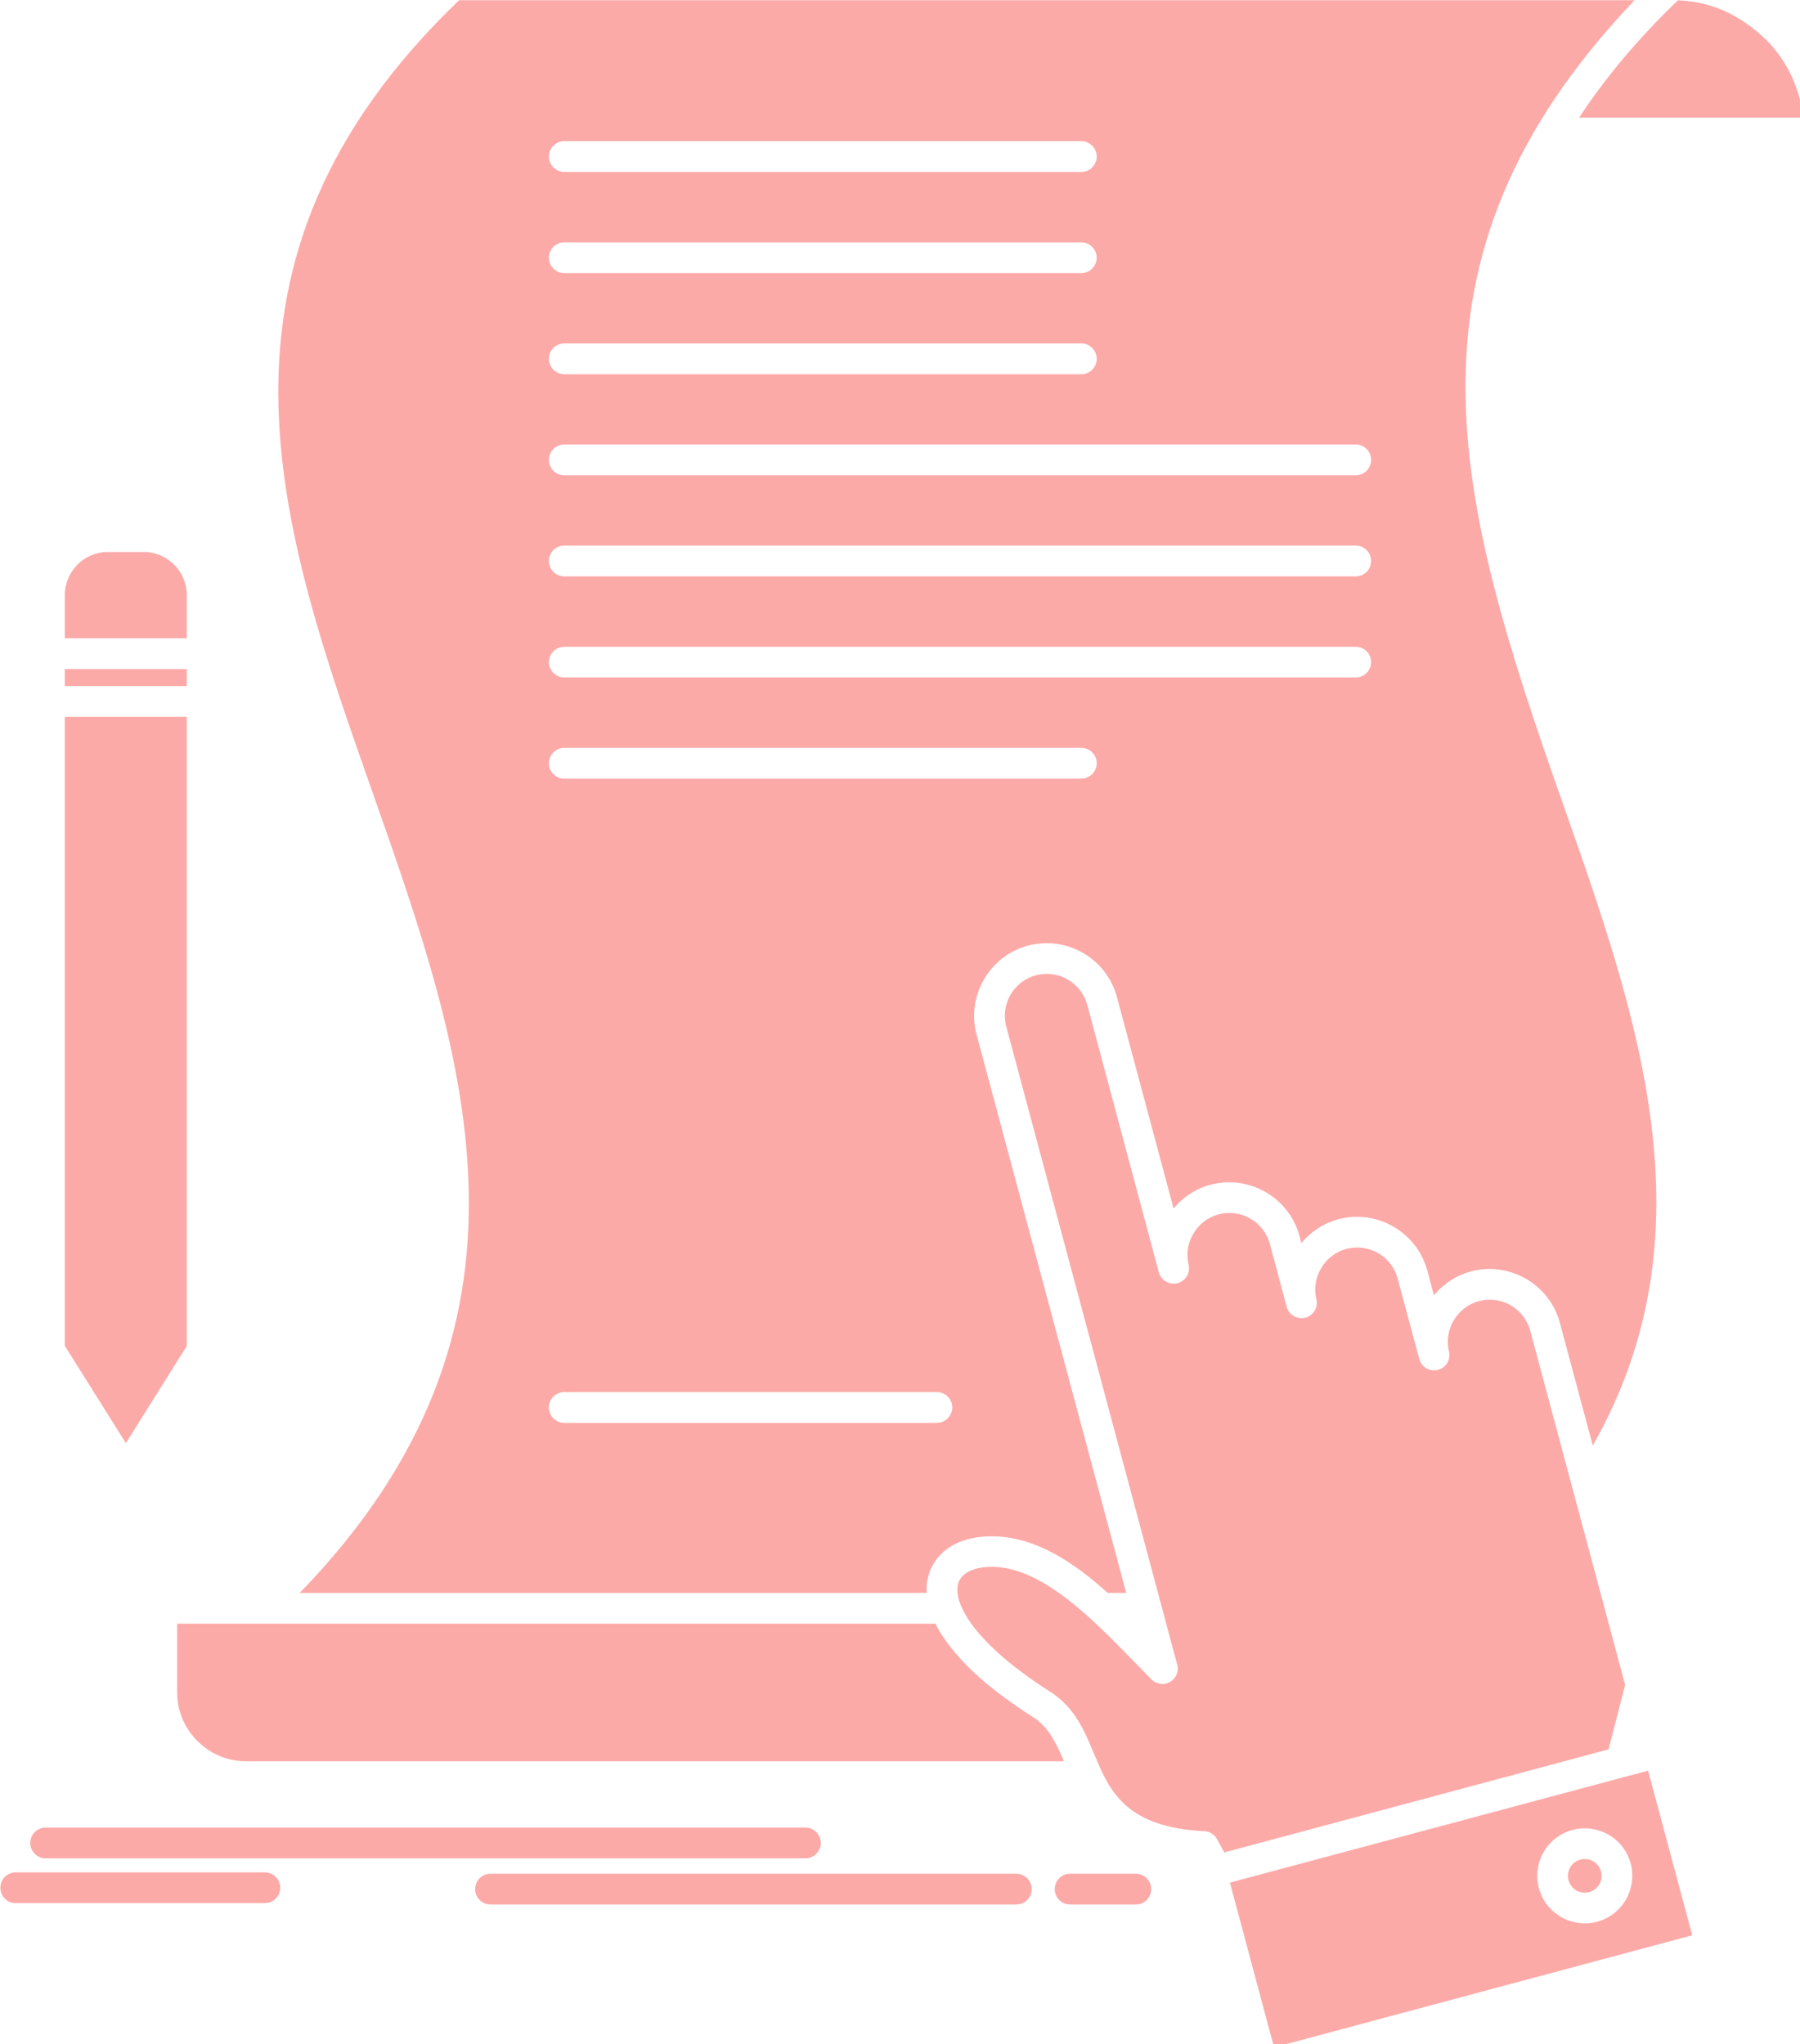 <?xml version="1.0" encoding="UTF-8" standalone="no"?>
<!-- Created with Inkscape (http://www.inkscape.org/) -->

<svg
   xmlns:dc="http://purl.org/dc/elements/1.1/"
   xmlns:cc="http://creativecommons.org/ns#"
   xmlns:rdf="http://www.w3.org/1999/02/22-rdf-syntax-ns#"
   xmlns:svg="http://www.w3.org/2000/svg"
   xmlns="http://www.w3.org/2000/svg"
   xmlns:sodipodi="http://sodipodi.sourceforge.net/DTD/sodipodi-0.dtd"
   xmlns:inkscape="http://www.inkscape.org/namespaces/inkscape"
   width="107.176mm"
   height="121.708mm"
   viewBox="0 0 107.176 121.708"
   version="1.1"
   id="svg8"
   inkscape:version="0.92.3 (2405546, 2018-03-11)"
   sodipodi:docname="list.svg">
  <defs
     id="defs2" />
  <sodipodi:namedview
     id="base"
     pagecolor="#ffffff"
     bordercolor="#666666"
     borderopacity="1.0"
     inkscape:pageopacity="0.0"
     inkscape:pageshadow="2"
     inkscape:zoom="0.35"
     inkscape:cx="-424.99186"
     inkscape:cy="335.1232"
     inkscape:document-units="mm"
     inkscape:current-layer="layer1"
     showgrid="false"
     fit-margin-top="0"
     fit-margin-left="0"
     fit-margin-right="0"
     fit-margin-bottom="0"
     inkscape:window-width="2560"
     inkscape:window-height="1361"
     inkscape:window-x="-9"
     inkscape:window-y="-9"
     inkscape:window-maximized="1" />
  <g
     inkscape:label="Layer 1"
     inkscape:groupmode="layer"
     id="layer1"
     transform="translate(-92.035,-115.794)">
    <g
       id="g853"
       transform="matrix(0.265,0,0,0.265,77.89,108.914)"
       style="fill:#fcaaa8;fill-opacity:1">
      <g
         id="_x32_28_x2C__contract_x2C__document_x2C__paper_x2C__sign_x2C__agreement_x2C__application"
         style="fill:#fcaaa8;fill-opacity:1">
        <g
           id="g837"
           style="fill:#fcaaa8;fill-opacity:1">
          <path
             id="path835"
             style="clip-rule:evenodd;fill:#fcaaa8;fill-opacity:1;fill-rule:evenodd"
             d="m 263.56,390.795 c -56.791,0 -113.585,0 -170.379,0 v 15.459 c 0,4.245 1.744,8.097 4.555,10.906 2.794,2.811 6.661,4.554 10.904,4.554 h 183.774 v -0.027 l -0.07,-0.17 -0.014,-0.028 -0.07,-0.14 -0.014,-0.085 -0.057,-0.112 -0.027,-0.084 -0.057,-0.112 -0.042,-0.084 -0.042,-0.084 -0.042,-0.112 -0.042,-0.085 -0.057,-0.14 -0.014,-0.028 -0.07,-0.169 -0.015,-0.028 -0.069,-0.17 v 0 l -0.085,-0.196 v 0 l -0.084,-0.168 -0.014,-0.028 -0.07,-0.169 -0.028,-0.027 -0.141,-0.31 -0.031,-0.084 -0.057,-0.112 -0.042,-0.084 -0.042,-0.085 -0.168,-0.338 -0.085,-0.169 v -0.027 l -0.084,-0.141 -0.014,-0.028 -0.084,-0.168 h -0.015 l -0.07,-0.169 -0.014,-0.028 -0.084,-0.14 -0.028,-0.057 -0.057,-0.112 -0.027,-0.056 -0.07,-0.113 -0.042,-0.085 -0.057,-0.085 -0.056,-0.084 -0.028,-0.084 -0.057,-0.112 -0.042,-0.057 -0.07,-0.112 -0.027,-0.056 -0.085,-0.141 h -0.014 l -0.099,-0.168 v 0 l -0.098,-0.169 h -0.015 l -0.084,-0.141 -0.028,-0.027 -0.084,-0.142 -0.028,-0.028 -0.069,-0.112 -0.043,-0.085 -0.069,-0.084 -0.042,-0.084 -0.057,-0.057 -0.056,-0.112 -0.057,-0.056 -0.07,-0.085 -0.042,-0.056 -0.084,-0.112 -0.028,-0.028 -0.099,-0.141 -0.014,-0.027 -0.112,-0.141 v 0 l -0.112,-0.141 h -0.014 l -0.099,-0.141 -0.028,-0.028 -0.102,-0.112 -0.042,-0.028 -0.084,-0.113 -0.042,-0.057 -0.07,-0.084 -0.057,-0.056 -0.07,-0.057 -0.07,-0.084 -0.056,-0.056 -0.084,-0.085 -0.057,-0.056 -0.098,-0.084 -0.015,-0.028 -0.126,-0.141 h -0.015 l -0.14,-0.112 v 0 l -0.127,-0.141 h -0.014 l -0.126,-0.112 -0.028,-0.028 -0.112,-0.085 -0.042,-0.056 -0.099,-0.084 -0.056,-0.029 -0.085,-0.084 -0.07,-0.057 -0.084,-0.056 -0.084,-0.057 -0.057,-0.056 -0.112,-0.057 -0.042,-0.056 -0.126,-0.085 h -0.028 l -0.141,-0.111 h -0.014 l -0.154,-0.113 -0.309,-0.196 -0.284,-0.168 v 0 l -0.295,-0.196 -0.267,-0.17 -0.028,-0.028 -0.281,-0.169 -0.252,-0.169 -0.043,-0.027 -0.28,-0.197 -0.238,-0.14 -0.057,-0.057 -0.267,-0.168 -0.225,-0.169 -0.057,-0.028 -0.267,-0.196 -0.225,-0.141 -0.06,-0.028 -0.28,-0.197 -0.183,-0.141 -0.07,-0.057 -0.449,-0.309 -0.099,-0.056 -0.435,-0.31 -0.084,-0.056 -0.759,-0.563 -0.154,-0.112 -0.112,-0.056 c -3.53,-2.586 -6.454,-5.06 -8.798,-7.422 -1.997,-2.022 -3.611,-3.961 -4.935,-5.817 v 0 l -0.112,-0.169 -0.084,-0.141 h -0.015 l -0.196,-0.281 -0.014,-0.027 -0.169,-0.253 -0.028,-0.056 -0.069,-0.113 -0.099,-0.14 -0.028,-0.056 -0.056,-0.085 -0.085,-0.142 -0.056,-0.084 -0.042,-0.057 -0.099,-0.141 -0.056,-0.112 -0.028,-0.028 -0.084,-0.141 -0.057,-0.14 h -0.028 l -0.084,-0.169 -0.07,-0.112 v -0.028 l -0.084,-0.14 -0.07,-0.141 h -0.014 l -0.074,-0.141 -0.07,-0.142 -0.014,-0.027 -0.056,-0.113 -0.085,-0.141 -0.027,-0.027 -0.043,-0.085 -0.069,-0.14 -0.028,-0.085 z m 166.839,-364.766 -1.715,1.658 -0.14,0.141 c -8.279,8.18 -14.982,16.359 -20.352,24.566 h 50.344 c -0.746,-6.83 -3.796,-12.93 -8.35,-17.539 -5.775,-5.396 -11.748,-8.46 -19.787,-8.826 z m -19.142,324.74 C 438.466,302.928 421.433,254.497 404.385,206.094 380.366,137.873 365.146,84.608 420.308,26.367 l 0.367,-0.365 H 156.537 C 95.163,84.945 116.09,144.367 137.003,203.788 158.095,263.66 179.191,323.559 120.726,383.88 h 140.867 c -0.042,-0.983 0,-1.884 0.154,-2.782 0.506,-2.951 2.078,-5.341 4.412,-7.084 2.698,-1.967 6.437,-2.979 10.753,-2.838 9.289,0.28 17.582,5.732 25.353,12.704 h 4.162 L 272.806,258.432 c -1.165,-4.329 -0.435,-8.77 1.646,-12.368 2.095,-3.626 5.565,-6.465 9.893,-7.618 4.331,-1.151 8.742,-0.449 12.368,1.631 3.625,2.108 6.45,5.566 7.619,9.895 l 12.732,47.531 c 2.081,-2.529 4.948,-4.441 8.321,-5.34 4.326,-1.152 8.742,-0.422 12.367,1.658 3.611,2.08 6.465,5.565 7.615,9.895 l 0.425,1.573 c 2.077,-2.53 4.917,-4.469 8.317,-5.368 4.316,-1.152 8.742,-0.422 12.34,1.658 3.629,2.08 6.465,5.565 7.633,9.895 l 1.475,5.537 c 2.095,-2.529 4.948,-4.441 8.32,-5.369 4.331,-1.152 8.742,-0.422 12.367,1.658 3.627,2.08 6.467,5.566 7.618,9.895 z m 3.543,68.275 3.724,-14.477 -21.32,-79.603 c -0.674,-2.502 -2.306,-4.498 -4.385,-5.707 -2.08,-1.208 -4.637,-1.602 -7.152,-0.927 -2.461,0.646 -4.43,2.249 -5.637,4.272 -1.183,1.967 -1.646,4.356 -1.154,6.746 l 0.056,0.197 c 0.481,1.826 -0.604,3.737 -2.442,4.215 -1.843,0.479 -3.741,-0.59 -4.219,-2.445 l -4.86,-18.073 c -0.663,-2.501 -2.292,-4.497 -4.373,-5.706 -2.092,-1.209 -4.649,-1.602 -7.152,-0.956 -2.446,0.675 -4.442,2.249 -5.636,4.301 -1.18,1.968 -1.646,4.357 -1.166,6.718 l 0.057,0.225 c 0.491,1.828 -0.594,3.711 -2.446,4.217 -1.828,0.478 -3.724,-0.618 -4.218,-2.445 l -3.766,-14.11 c -0.674,-2.502 -2.307,-4.497 -4.384,-5.706 -2.095,-1.209 -4.653,-1.631 -7.17,-0.956 -2.442,0.675 -4.426,2.249 -5.622,4.301 -1.18,1.968 -1.656,4.356 -1.166,6.718 l 0.057,0.197 c 0.491,1.854 -0.604,3.738 -2.446,4.244 -1.839,0.478 -3.724,-0.618 -4.229,-2.445 l -16.077,-60.096 c -0.678,-2.475 -2.306,-4.498 -4.415,-5.707 -2.081,-1.18 -4.636,-1.602 -7.139,-0.928 -2.502,0.676 -4.499,2.305 -5.706,4.386 -1.193,2.079 -1.604,4.638 -0.94,7.14 12.803,47.784 25.604,95.597 38.407,143.381 l 0.029,0.057 v 0.027 0.029 l 0.027,0.027 v 0.028 0.028 l 0.014,0.056 v 0 l 0.015,0.056 v 0.029 0.027 l 0.014,0.057 v 0 l 0.015,0.225 v 0.029 0.028 0.056 c 0.014,0.197 0,0.394 -0.028,0.59 v 0.028 l -0.056,0.28 v 0.028 0.028 l -0.113,0.31 v 0.057 h -0.014 l -0.042,0.112 -0.015,0.057 v 0 l -0.07,0.141 v 0 l -0.027,0.056 v 0.028 l -0.028,0.028 -0.084,0.14 -0.015,0.028 -0.014,0.028 -0.027,0.057 v 0 l -0.043,0.027 -0.014,0.028 -0.014,0.028 -0.07,0.084 v 0.028 l -0.057,0.056 -0.014,0.028 c -0.253,0.309 -0.562,0.591 -0.927,0.816 h -0.042 c -0.253,0.168 -0.533,0.28 -0.832,0.364 -0.631,0.169 -1.249,0.141 -1.811,-0.027 v 0 c -0.197,-0.057 -0.379,-0.112 -0.562,-0.197 v 0 l -0.056,-0.027 h -0.015 l -0.042,-0.028 -0.154,-0.084 -0.028,-0.028 h -0.015 l -0.056,-0.028 v 0 l -0.056,-0.028 -0.015,-0.027 -0.126,-0.086 H 312.5 l -0.271,-0.225 v 0 l -0.196,-0.197 -0.057,-0.056 -0.028,-0.028 -3.429,-3.514 -0.057,-0.056 -0.111,-0.112 -0.141,-0.141 -0.168,-0.168 -0.057,-0.057 -0.084,-0.084 -0.169,-0.17 -0.14,-0.168 -0.07,-0.057 -0.099,-0.084 -0.141,-0.169 -0.169,-0.169 -0.069,-0.056 -0.07,-0.084 -0.169,-0.169 -0.154,-0.141 -0.084,-0.111 -0.07,-0.058 -0.158,-0.169 -0.253,-0.253 -0.056,-0.056 -0.154,-0.169 -0.267,-0.253 -0.042,-0.056 -0.155,-0.141 -0.154,-0.169 -0.126,-0.111 -0.028,-0.057 -0.154,-0.141 -0.154,-0.17 -0.141,-0.141 h -0.014 l -0.154,-0.168 -0.154,-0.141 -0.154,-0.168 v 0 l -0.155,-0.141 -0.154,-0.168 -0.154,-0.169 h -0.028 l -0.14,-0.141 -0.141,-0.169 -0.172,-0.142 -0.028,-0.028 -0.126,-0.141 -0.154,-0.14 -0.618,-0.618 -0.056,-0.056 -0.871,-0.845 -0.098,-0.084 -0.491,-0.477 -0.028,-0.028 c -7.76,-7.421 -15.8,-13.55 -24.047,-13.858 -2.77,-0.084 -5.019,0.478 -6.479,1.547 -0.902,0.674 -1.506,1.574 -1.688,2.67 -0.169,1.012 -0.057,2.221 0.393,3.598 l 0.028,0.057 v 0 0.027 l 0.028,0.057 v 0 l 0.028,0.056 v 0.028 l 0.027,0.057 0.015,0.027 0.014,0.029 v 0.027 l 0.028,0.028 v 0.056 l 0.014,0.028 0.015,0.056 c 1,2.615 3.077,5.65 6.464,9.052 2.334,2.333 5.229,4.778 8.771,7.309 l 0.057,0.056 0.958,0.674 0.252,0.17 0.127,0.085 0.112,0.084 0.253,0.169 0.112,0.084 0.14,0.084 0.253,0.169 0.099,0.084 0.154,0.084 0.267,0.196 0.07,0.028 0.183,0.141 0.252,0.169 0.057,0.028 0.211,0.141 0.267,0.169 0.027,0.028 0.242,0.141 0.268,0.196 h 0.027 l 0.239,0.168 0.28,0.169 0.253,0.168 0.267,0.169 0.238,0.169 0.239,0.17 0.238,0.196 h 0.014 l 0.225,0.168 v 0 l 0.225,0.169 0.225,0.196 0.229,0.196 v 0 l 0.225,0.169 0.211,0.196 v 0 l 0.21,0.197 v 0 l 0.197,0.197 v 0 l 0.21,0.197 v 0 l 0.196,0.196 v 0 l 0.197,0.196 v 0 l 0.183,0.196 v 0 l 0.196,0.225 v 0 l 0.168,0.198 h 0.015 l 0.168,0.197 h 0.015 l 0.168,0.225 v 0 l 0.169,0.196 v 0 l 0.168,0.225 v 0 l 0.169,0.196 v 0.028 l 0.172,0.196 v 0 l 0.154,0.226 v 0 l 0.154,0.226 v 0 l 0.168,0.225 v 0 l 0.141,0.225 v 0 l 0.154,0.225 v 0 l 0.141,0.225 v 0 l 0.154,0.225 v 0 l 0.281,0.451 v 0 l 0.267,0.478 0.126,0.225 v 0 l 0.141,0.225 v 0 l 0.126,0.253 v 0 l 0.127,0.226 v 0 l 0.126,0.225 v 0.028 l 0.126,0.225 v 0 l 0.112,0.225 v 0.028 l 0.112,0.225 h 0.015 l 0.112,0.252 v 0 l 0.126,0.226 v 0.028 l 0.116,0.226 v 0 l 0.112,0.253 v 0 l 0.112,0.252 v 0 l 0.112,0.225 v 0.028 l 0.112,0.225 v 0 l 0.112,0.254 v 0 l 0.112,0.253 v 0 l 0.098,0.253 h 0.015 l 0.098,0.253 h 0.015 l 0.084,0.253 h 0.014 l 0.099,0.252 h 0.014 l 0.099,0.254 v 0 l 0.112,0.254 v 0 l 0.099,0.252 h 0.014 l 0.084,0.253 h 0.015 l 0.098,0.253 v 0 l 0.112,0.253 v 0 l 0.112,0.253 v 0 l 0.141,0.366 h 0.014 l 1.057,2.473 c 3.12,6.943 7.728,13.521 23.384,14.308 1.184,0.028 2.334,0.674 2.938,1.799 l 1.604,2.979 z m -3.459,25.128 c -0.786,-0.449 -1.784,-0.617 -2.753,-0.393 l -0.114,0.028 c -1.011,0.28 -1.826,0.928 -2.304,1.771 -0.449,0.788 -0.618,1.771 -0.394,2.755 l 0.028,0.112 c 0.267,1.013 0.927,1.799 1.771,2.306 0.786,0.449 1.771,0.617 2.755,0.393 l 0.112,-0.027 c 1.011,-0.281 1.813,-0.929 2.29,-1.771 0.465,-0.788 0.634,-1.771 0.409,-2.755 l -0.028,-0.112 c -0.282,-1.013 -0.927,-1.828 -1.772,-2.307 z m -4.442,-7.082 c 2.77,-0.675 5.58,-0.197 7.9,1.123 2.36,1.35 4.215,3.627 4.975,6.495 l 0.056,0.196 c 0.674,2.783 0.197,5.593 -1.124,7.898 -1.378,2.361 -3.64,4.216 -6.493,4.975 l -0.196,0.056 c -2.783,0.676 -5.594,0.197 -7.898,-1.123 -2.361,-1.377 -4.216,-3.655 -4.976,-6.494 l -0.057,-0.196 c -0.674,-2.783 -0.211,-5.594 1.125,-7.898 1.363,-2.362 3.625,-4.217 6.479,-4.975 z M 67.94,187.035 v 141.33 l 13.715,21.869 13.69,-21.841 c 0,-34.236 0,-79.969 0,-141.358 H 67.94 Z m 0,-10.737 v 3.823 h 27.406 v -3.823 z m 0,-16.612 v 9.697 h 27.406 v -9.697 c 0,-2.586 -1.042,-4.975 -2.699,-6.718 l -0.168,-0.141 c -1.745,-1.742 -4.19,-2.839 -6.844,-2.839 h -7.984 c -2.671,0 -5.103,1.068 -6.844,2.811 -1.772,1.799 -2.867,4.217 -2.867,6.887 z M 180.163,64.594 c -1.898,0 -3.457,-1.545 -3.457,-3.457 0,-1.883 1.558,-3.457 3.457,-3.457 h 116.186 c 1.898,0 3.442,1.574 3.442,3.457 0,1.912 -1.544,3.457 -3.442,3.457 z m 0,22.74 c -1.898,0 -3.457,-1.574 -3.457,-3.457 0,-1.911 1.558,-3.457 3.457,-3.457 h 116.186 c 1.898,0 3.442,1.546 3.442,3.457 0,1.883 -1.544,3.457 -3.442,3.457 z m 0,22.712 c -1.898,0 -3.457,-1.546 -3.457,-3.457 0,-1.911 1.558,-3.458 3.457,-3.458 h 116.186 c 1.898,0 3.442,1.547 3.442,3.458 0,1.911 -1.544,3.457 -3.442,3.457 z m 0,22.712 c -1.898,0 -3.457,-1.546 -3.457,-3.457 0,-1.912 1.558,-3.457 3.457,-3.457 h 177.845 c 1.895,0 3.442,1.545 3.442,3.457 0,1.911 -1.548,3.457 -3.442,3.457 z m 0,22.711 c -1.898,0 -3.457,-1.545 -3.457,-3.457 0,-1.911 1.558,-3.457 3.457,-3.457 h 177.845 c 1.895,0 3.442,1.546 3.442,3.457 0,1.912 -1.548,3.457 -3.442,3.457 z m 0,22.713 c -1.898,0 -3.457,-1.547 -3.457,-3.43 0,-1.911 1.558,-3.457 3.457,-3.457 h 177.845 c 1.895,0 3.442,1.546 3.442,3.457 0,1.883 -1.548,3.43 -3.442,3.43 z m 0,22.739 c -1.898,0 -3.457,-1.573 -3.457,-3.457 0,-1.911 1.558,-3.458 3.457,-3.458 h 116.186 c 1.898,0 3.442,1.547 3.442,3.458 0,1.884 -1.544,3.457 -3.442,3.457 z m 0,144.76 c -1.898,0 -3.457,-1.574 -3.457,-3.458 0,-1.911 1.558,-3.457 3.457,-3.457 h 83.719 c 1.899,0 3.461,1.546 3.461,3.457 0,1.884 -1.562,3.458 -3.461,3.458 z M 63.637,443.526 c -1.909,0 -3.457,-1.546 -3.457,-3.457 0,-1.912 1.548,-3.458 3.457,-3.458 h 170.706 c 1.909,0 3.457,1.546 3.457,3.458 0,1.911 -1.548,3.457 -3.457,3.457 z m 99.954,10.373 c -1.895,0 -3.457,-1.546 -3.457,-3.458 0,-1.912 1.562,-3.458 3.457,-3.458 h 118.14 c 1.898,0 3.457,1.546 3.457,3.458 0,1.912 -1.559,3.458 -3.457,3.458 z m 130.227,0 c -1.909,0 -3.457,-1.546 -3.457,-3.458 0,-1.912 1.548,-3.458 3.457,-3.458 h 14.758 c 1.912,0 3.457,1.546 3.457,3.458 0,1.912 -1.545,3.458 -3.457,3.458 z M 56.92,453.589 c -1.913,0 -3.457,-1.546 -3.457,-3.457 0,-1.911 1.544,-3.457 3.457,-3.457 h 55.966 c 1.909,0 3.457,1.546 3.457,3.457 0,1.911 -1.547,3.457 -3.457,3.457 z m 366.763,-29.767 -93.955,25.157 9.907,37.02 93.969,-25.187 z"
             inkscape:connector-curvature="0" />
        </g>
      </g>
      <g
         id="Layer_1-3"
         style="fill:#fcaaa8;fill-opacity:1" />
    </g>
  </g>
</svg>
